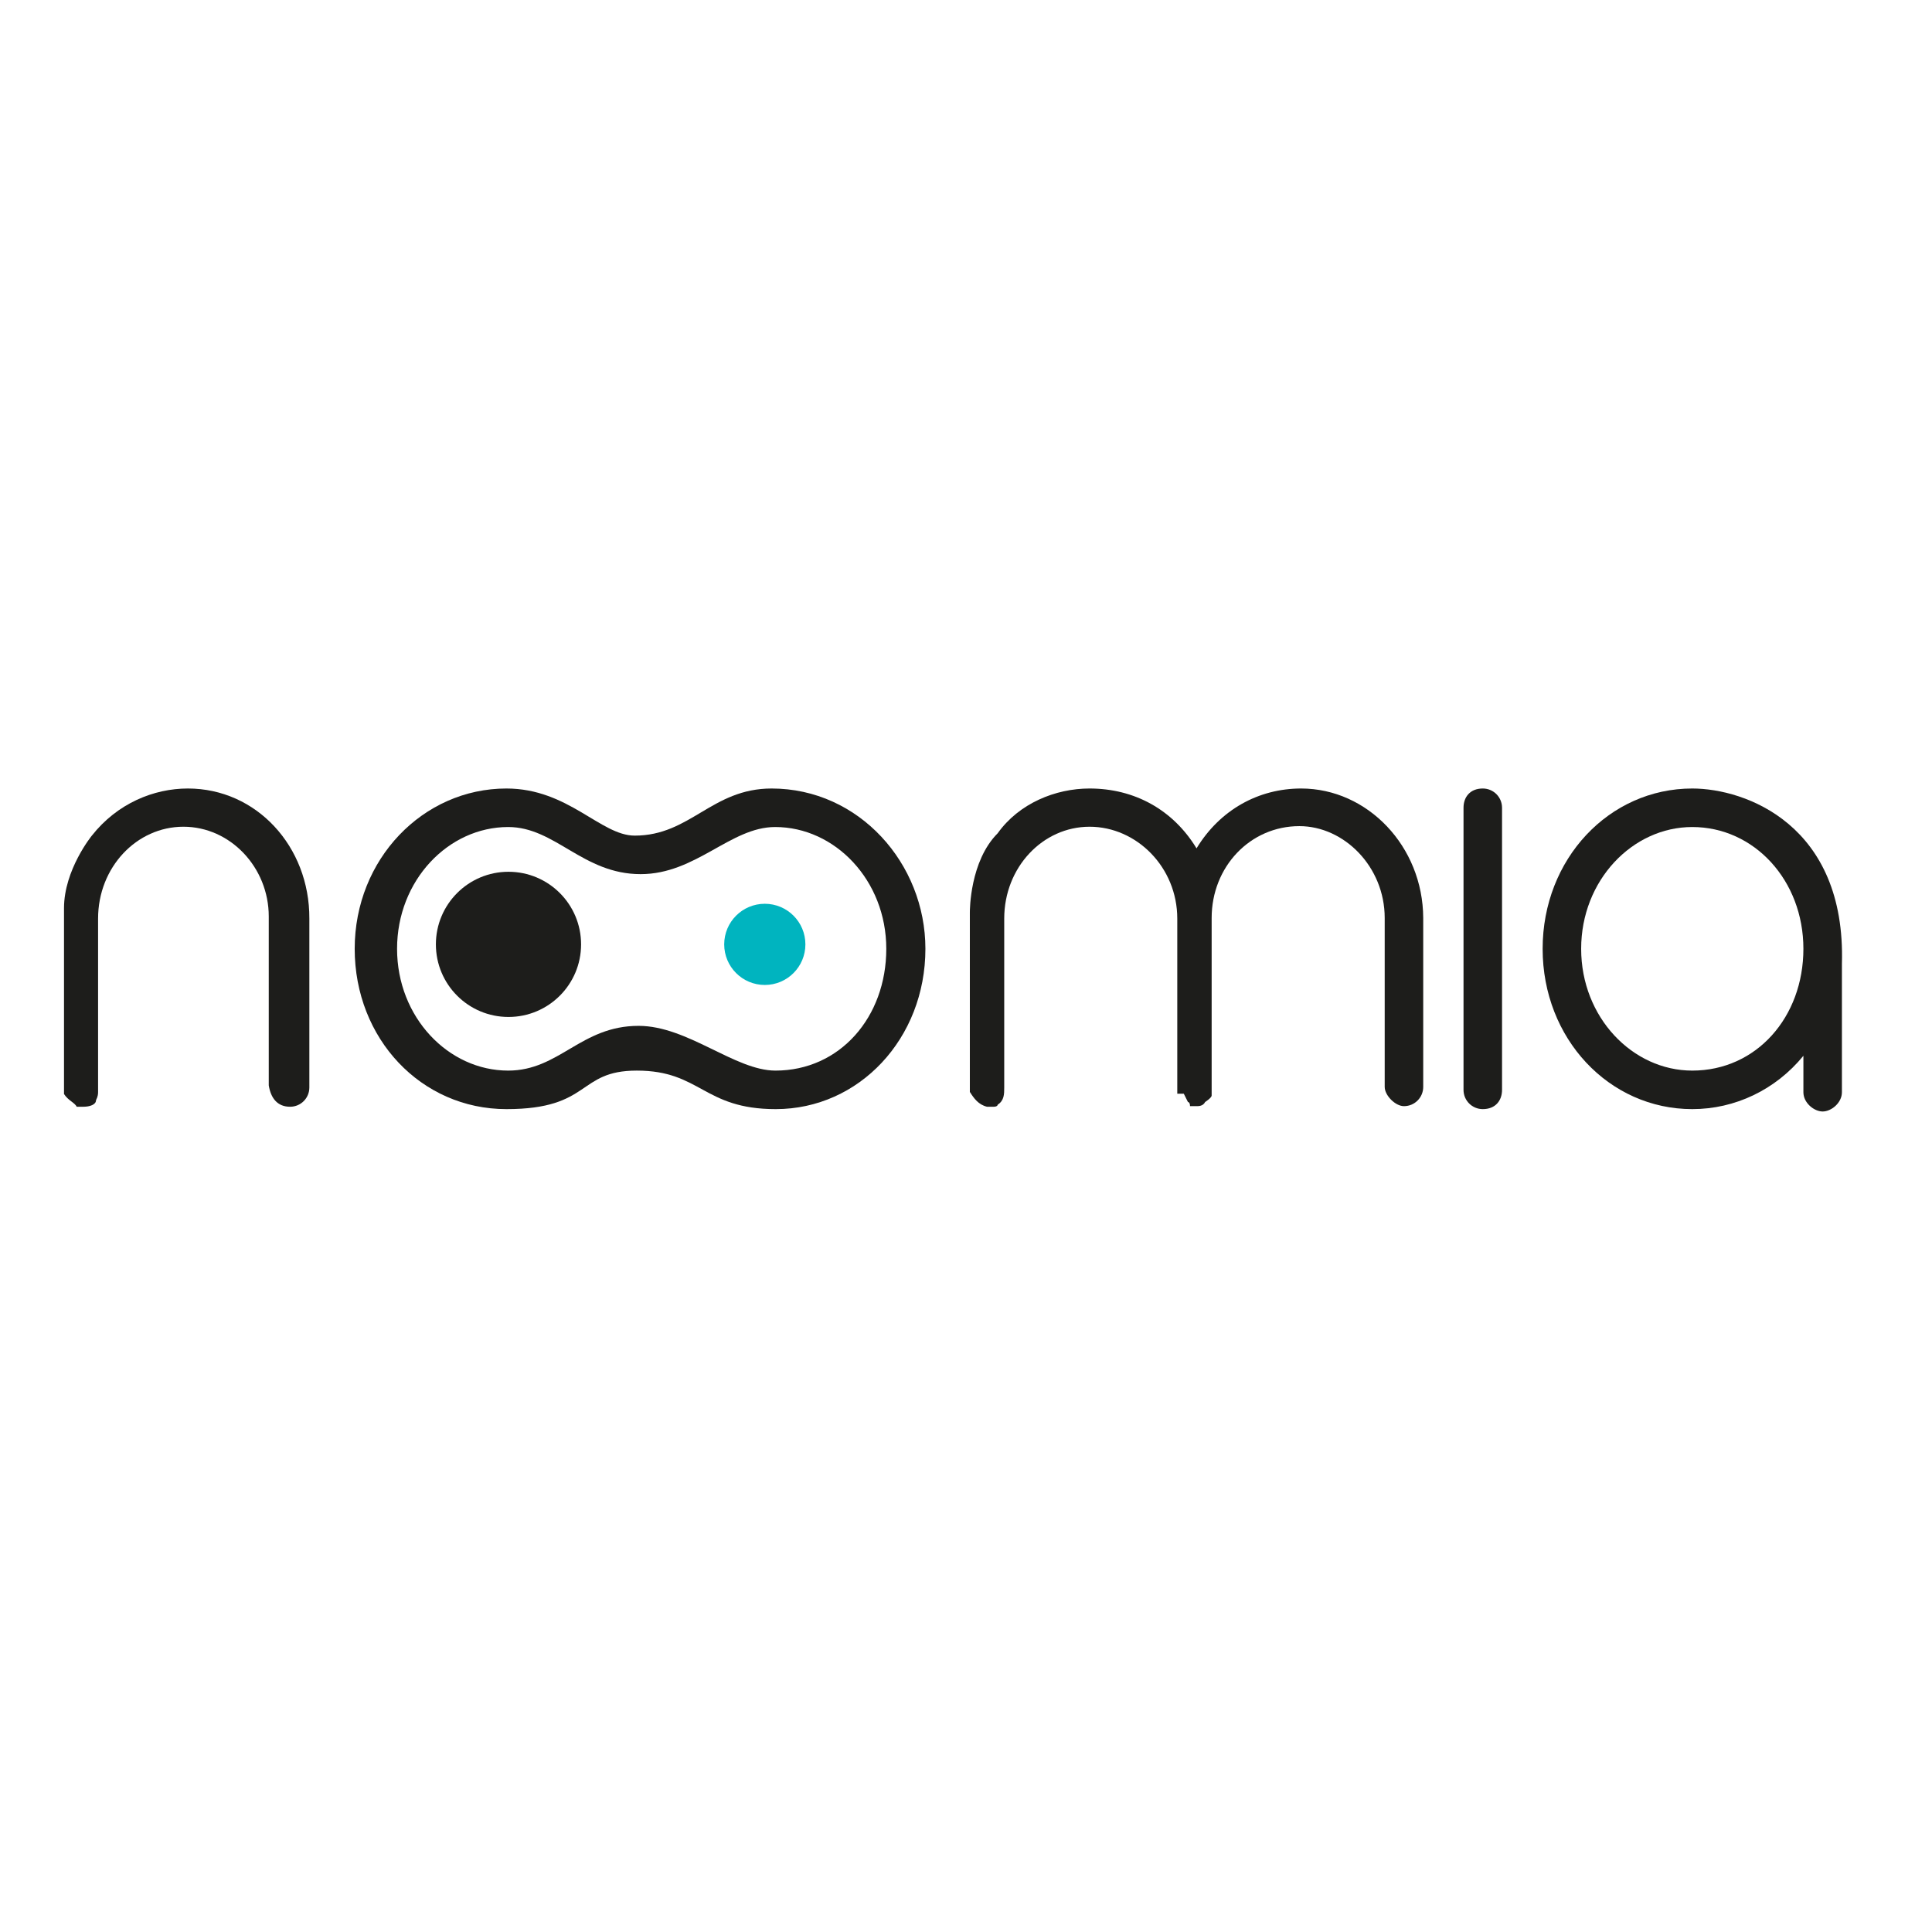 <?xml version="1.0" encoding="UTF-8"?> <svg xmlns="http://www.w3.org/2000/svg" xmlns:xlink="http://www.w3.org/1999/xlink" version="1.1" id="layer" x="0px" y="0px" viewBox="0 0 652 652" style="enable-background:new 0 0 652 652;" xml:space="preserve"> <style type="text/css"> .st0{fill:#1D1D1B;} .st1{fill:#00B4BF;} </style> <g id="XMLID_10_"> <path id="XMLID_9_" class="st0" d="M63.4,266.1c-11.5,0-23.8,5-32.4,15.9c0,0-9.4,11.5-9.4,24.5v62.7c1.4,2.2,3.6,2.9,4.3,4.3h2.2 c2.2,0,4.3-0.7,4.3-2.2c0.7-1.4,0.7-2.2,0.7-2.9v-58.4c0-17.3,13-31,28.8-31s28.8,13.7,28.8,30.3v57c0.7,4.3,2.9,7.2,7.2,7.2 c3.6,0,6.5-2.9,6.5-6.5v-57C104.5,285.6,86.5,266.1,63.4,266.1z"></path> <path id="XMLID_8_" class="st0" d="M439.1,266.1c-14.4,0-27.4,7.2-35.3,20.2c-7.9-13-20.9-20.2-36.1-20.2c-11.5,0-23.8,5-31,15.1 c-9.4,9.4-9.4,26-9.4,26.7v60.6c1.4,2.2,2.9,4.3,5.8,5h2.2c1.4,0,1.4-0.7,1.4-0.7c2.2-1.4,2.2-3.6,2.2-5.8v-57 c0-17.3,13-31,28.8-31c15.9,0,29.6,13.7,29.6,31v59.1h2.2l0.7,1.4l0.7,1.4c0,0,0.7,0,0.7,1.4h2.2c0.7,0,2.2,0,2.9-1.4 c0,0,2.2-1.4,2.2-2.2v-59.9c0-17.3,13-31,29.6-31c15.1,0,28.8,13.7,28.8,31v57c0,2.9,3.6,6.5,6.5,6.5c3.6,0,6.5-2.9,6.5-6.5v-57 C480.2,285.6,461.5,266.1,439.1,266.1z"></path> <path id="XMLID_7_" class="st0" d="M500.4,266.1c-4.3,0-6.5,2.9-6.5,6.5v95.2c0,3.6,2.9,6.5,6.5,6.5c4.3,0,6.5-2.9,6.5-6.5v-95.2 C506.9,269,504,266.1,500.4,266.1z"></path> <path class="st0" d="M571.1,266.1c-28.1,0-50.5,23.8-50.5,54.1c0,30.3,22.4,54.1,50.5,54.1c14.4,0,28.1-6.5,37.5-18v12.3 c0,3.6,3.6,6.5,6.5,6.5c2.9,0,6.5-2.9,6.5-6.5v-43.3C623,278.4,589.1,266.1,571.1,266.1z M571.1,361.3c-20.2,0-37.5-18-37.5-41.1 s17.3-41.1,37.5-41.1c20.9,0,37.5,18,37.5,41.1S592.7,361.3,571.1,361.3z"></path> <circle id="XMLID_4_" class="st0" cx="171.6" cy="318.7" r="24.5"></circle> <circle id="XMLID_3_" class="st1" cx="258.1" cy="318.7" r="13.7"></circle> <path class="st0" d="M214.9,361.3c21.6,0,22.4,13,46.9,13c28.1,0,50.5-23.8,50.5-54.1c0-28.8-22.4-54.1-51.9-54.1 c-20.2,0-27.4,15.9-46.2,15.9c-11.5,0-22.4-15.9-43.3-15.9c-28.1,0-51.2,23.8-51.2,54.1c0,30.3,22.4,54.1,51.2,54.1 S194.7,361.3,214.9,361.3z M261.7,361.3c-13.7,0-29.6-15.1-46.2-15.1c-19.5,0-26.7,15.1-44,15.1c-20.2,0-37.5-18-37.5-41.1 c0-23.1,17.3-41.1,37.5-41.1c15.9,0,25.2,15.9,44.7,15.9c18.7,0,30.3-15.9,45.4-15.9c20.2,0,37.5,18,37.5,41.1 S283.4,361.3,261.7,361.3z"></path> </g> </svg> 